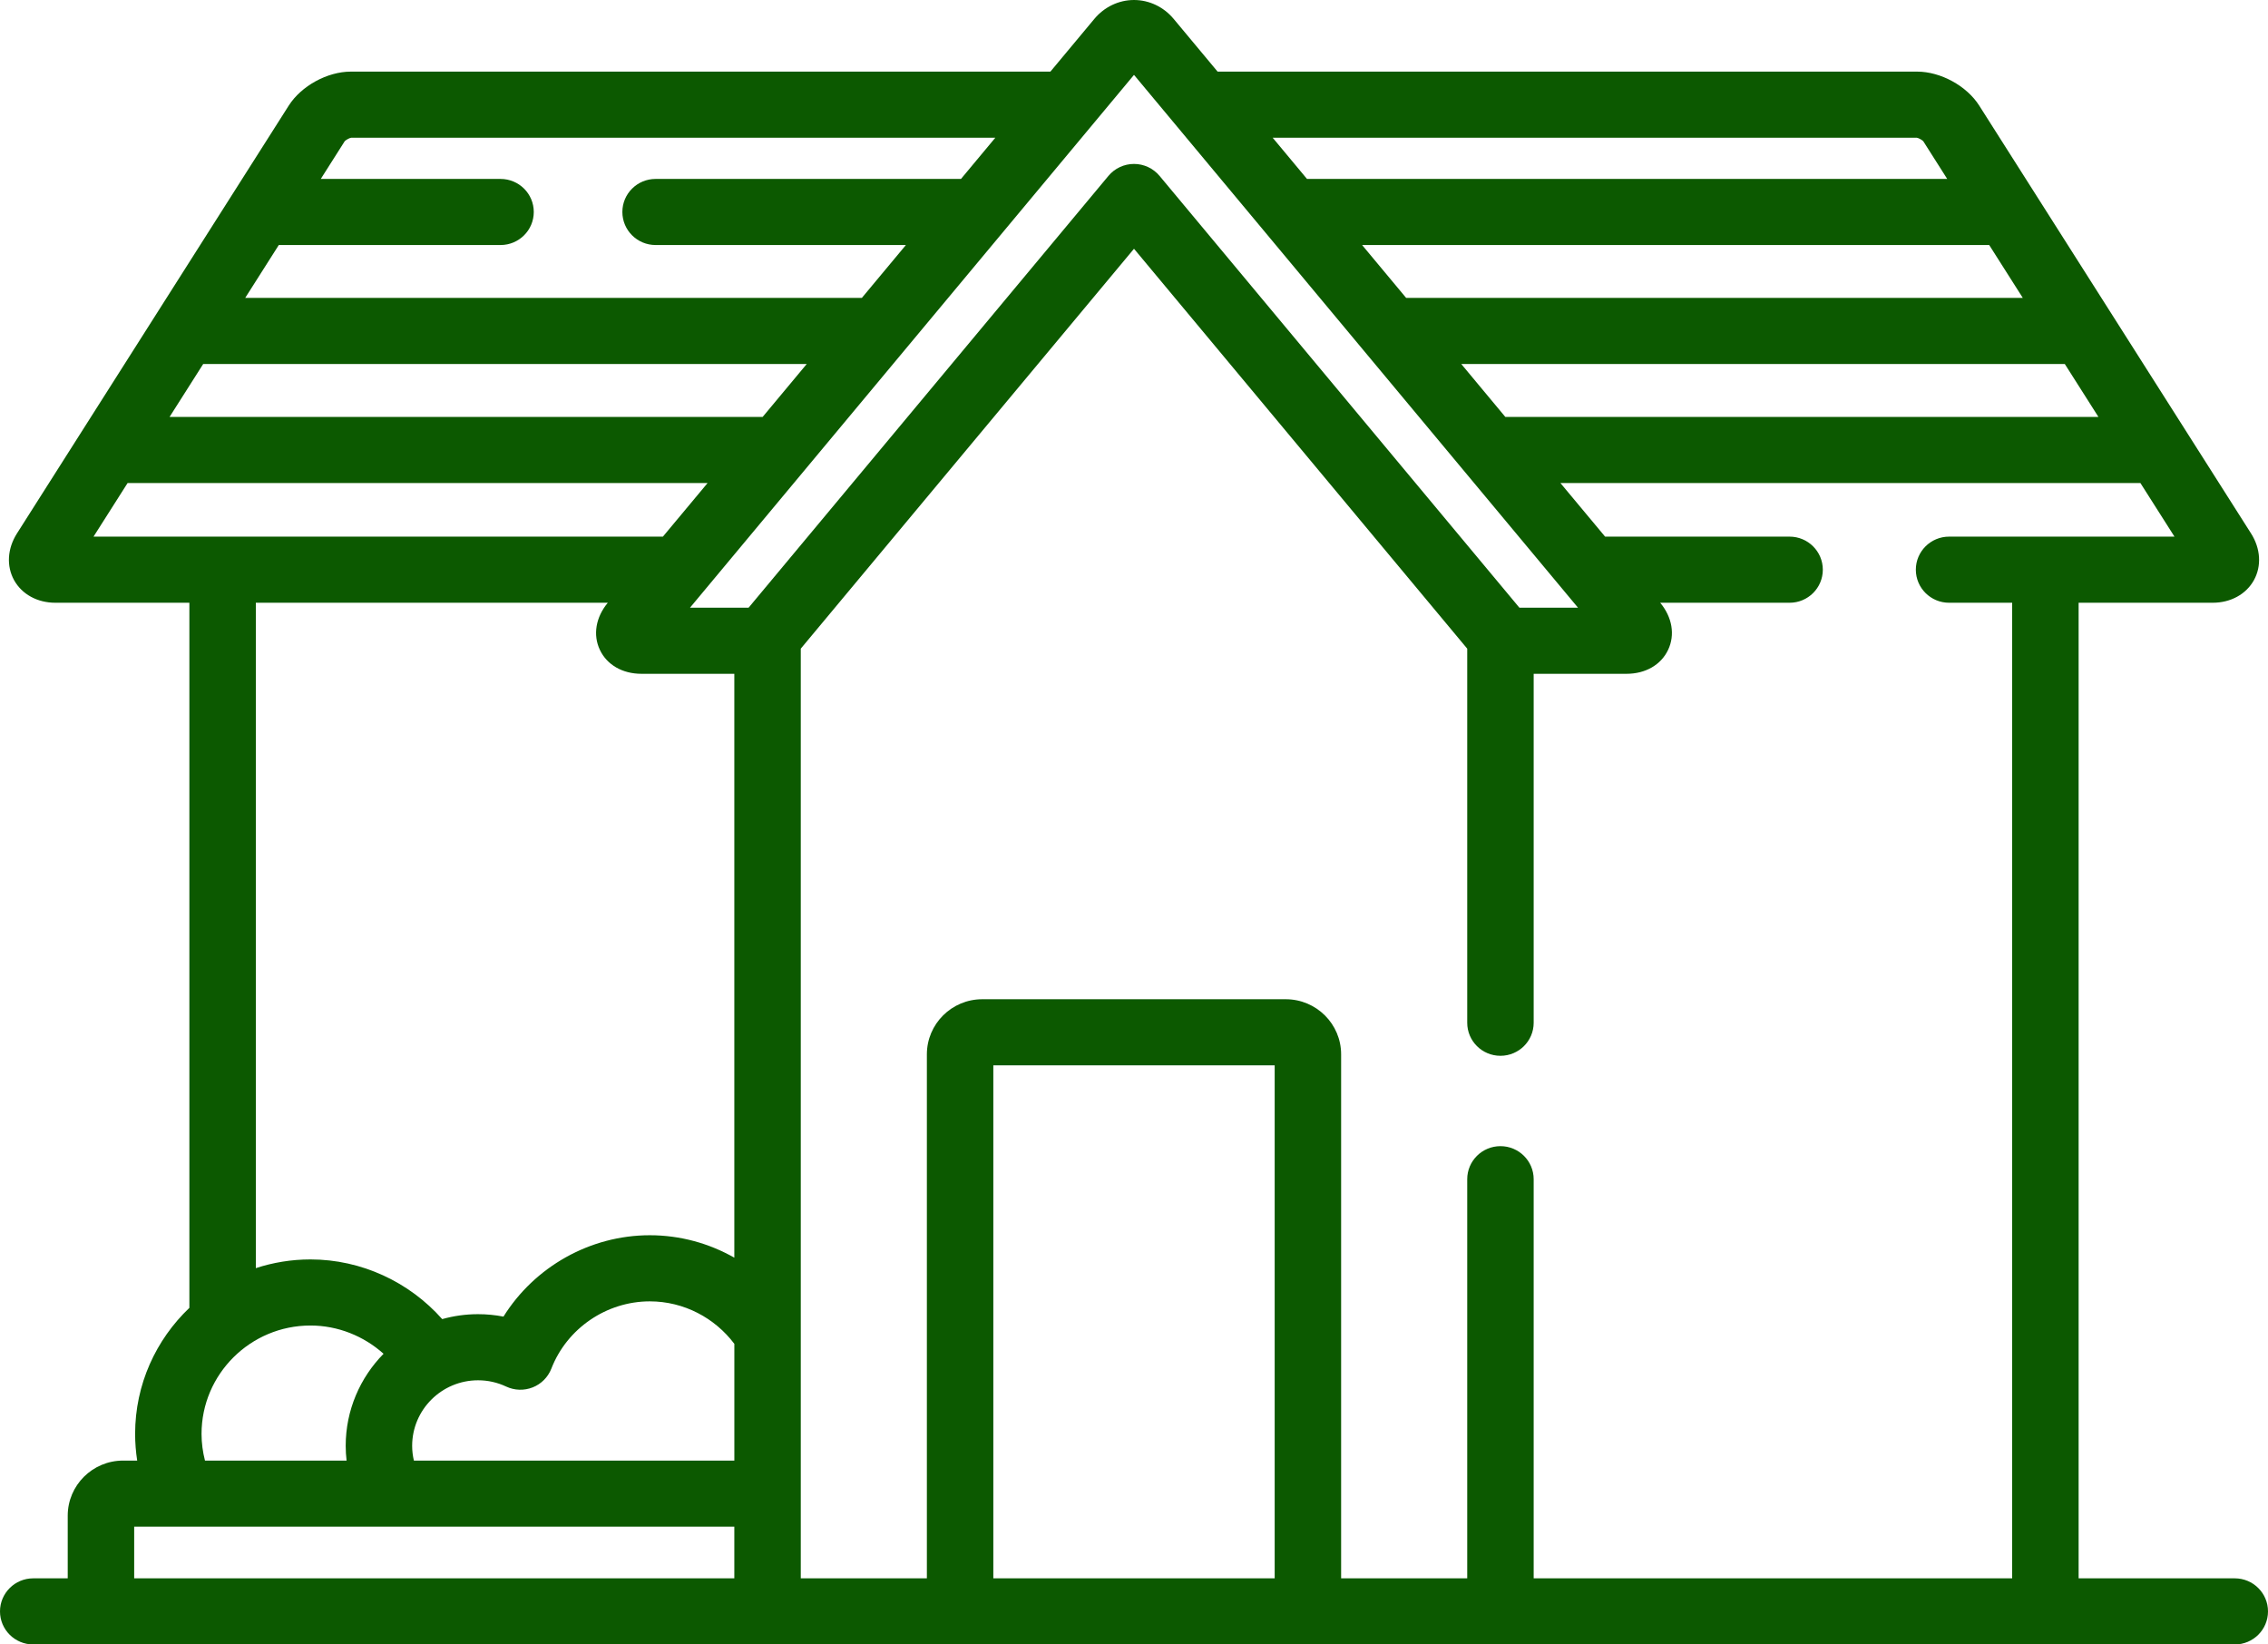 <svg width="80" height="58" viewBox="0 0 80 58" fill="none" xmlns="http://www.w3.org/2000/svg">
<rect width="80" height="58" fill="white"/>
<path d="M78.828 55.668H73.32V21.259H78.047C78.682 21.259 79.226 20.961 79.503 20.463C79.778 19.964 79.741 19.348 79.401 18.813L69.815 3.726C69.374 3.03 68.453 2.526 67.626 2.526H42.949L41.401 0.669C41.047 0.243 40.536 0 40 0C39.464 0 38.953 0.243 38.599 0.669L37.051 2.526H12.374C11.547 2.526 10.626 3.03 10.184 3.726L0.599 18.813C0.259 19.348 0.222 19.964 0.497 20.463C0.774 20.961 1.318 21.259 1.953 21.259H6.68V46.128C5.502 47.25 4.766 48.827 4.766 50.574C4.766 50.893 4.792 51.207 4.839 51.515H4.342C3.265 51.515 2.389 52.386 2.389 53.458V55.668H1.172C0.525 55.668 0 56.191 0 56.834C0 57.478 0.525 58 1.172 58H78.828C79.475 58 80 57.478 80 56.834C80 56.191 79.475 55.668 78.828 55.668ZM74.018 14.704H53.097L51.544 12.839H72.833L74.018 14.704ZM70.166 8.642L71.351 10.507H49.6L48.046 8.642H70.166ZM67.614 4.858C67.678 4.868 67.797 4.934 67.841 4.982L68.685 6.311H46.102L44.892 4.858H67.614ZM9.834 8.642H17.656C18.303 8.642 18.828 8.12 18.828 7.476C18.828 6.832 18.303 6.311 17.656 6.311H11.315L12.159 4.981C12.203 4.934 12.322 4.868 12.385 4.858H35.108L33.897 6.311H23.125C22.478 6.311 21.953 6.832 21.953 7.476C21.953 8.12 22.478 8.642 23.125 8.642H31.954L30.4 10.507H8.649L9.834 8.642ZM7.167 12.839H28.456L26.902 14.704H5.982L7.167 12.839ZM3.299 18.927L4.501 17.036H24.959L23.383 18.927H3.299ZM25.902 44.358C25.015 43.854 23.995 43.567 22.92 43.567C20.809 43.567 18.851 44.685 17.759 46.437C17.466 46.38 17.166 46.351 16.862 46.351C16.424 46.351 16 46.412 15.598 46.525C14.441 45.219 12.752 44.42 10.951 44.42C10.278 44.42 9.631 44.529 9.024 44.727V21.259H21.439C21.014 21.77 20.909 22.391 21.159 22.92C21.409 23.449 21.957 23.765 22.625 23.765H25.902V44.358ZM12.225 51.515H7.23C7.153 51.213 7.109 50.898 7.109 50.574C7.109 48.466 8.833 46.751 10.951 46.751C11.918 46.751 12.834 47.123 13.529 47.748C12.704 48.587 12.194 49.733 12.194 50.996C12.194 51.172 12.205 51.345 12.225 51.515ZM25.902 55.668H4.733V53.846H25.902V55.668ZM25.903 51.515H14.599C14.56 51.348 14.538 51.175 14.538 50.996C14.538 49.72 15.58 48.683 16.862 48.683C17.208 48.683 17.542 48.757 17.854 48.904C18.149 49.043 18.488 49.052 18.79 48.933C19.093 48.813 19.331 48.572 19.449 48.27C19.999 46.851 21.395 45.899 22.921 45.899C24.125 45.899 25.217 46.486 25.903 47.398V51.515ZM24.338 21.434L40 2.641L55.662 21.434H53.595L40.902 6.204C40.679 5.937 40.349 5.782 40 5.782C39.651 5.782 39.32 5.937 39.098 6.204L26.405 21.434H24.338ZM44.962 55.668H35.038V37.575H44.962V55.668ZM70.976 55.668H54.098V41.591C54.098 40.947 53.573 40.425 52.926 40.425C52.279 40.425 51.754 40.947 51.754 41.591V55.668H47.306V37.186C47.306 36.115 46.43 35.243 45.353 35.243H34.647C33.57 35.243 32.694 36.115 32.694 37.186V55.668H28.246V22.878L40 8.774L51.754 22.878V36.072C51.754 36.717 52.279 37.238 52.926 37.238C53.573 37.238 54.098 36.717 54.098 36.072V23.765H57.374C58.042 23.765 58.59 23.449 58.84 22.92C59.091 22.391 58.986 21.77 58.561 21.259H63.125C63.772 21.259 64.297 20.737 64.297 20.093C64.297 19.45 63.772 18.927 63.125 18.927H56.617L55.041 17.036H75.499L76.701 18.927H68.75C68.103 18.927 67.578 19.45 67.578 20.093C67.578 20.737 68.103 21.259 68.75 21.259H70.976V55.668Z" fill="#0C5900"/>
</svg>
